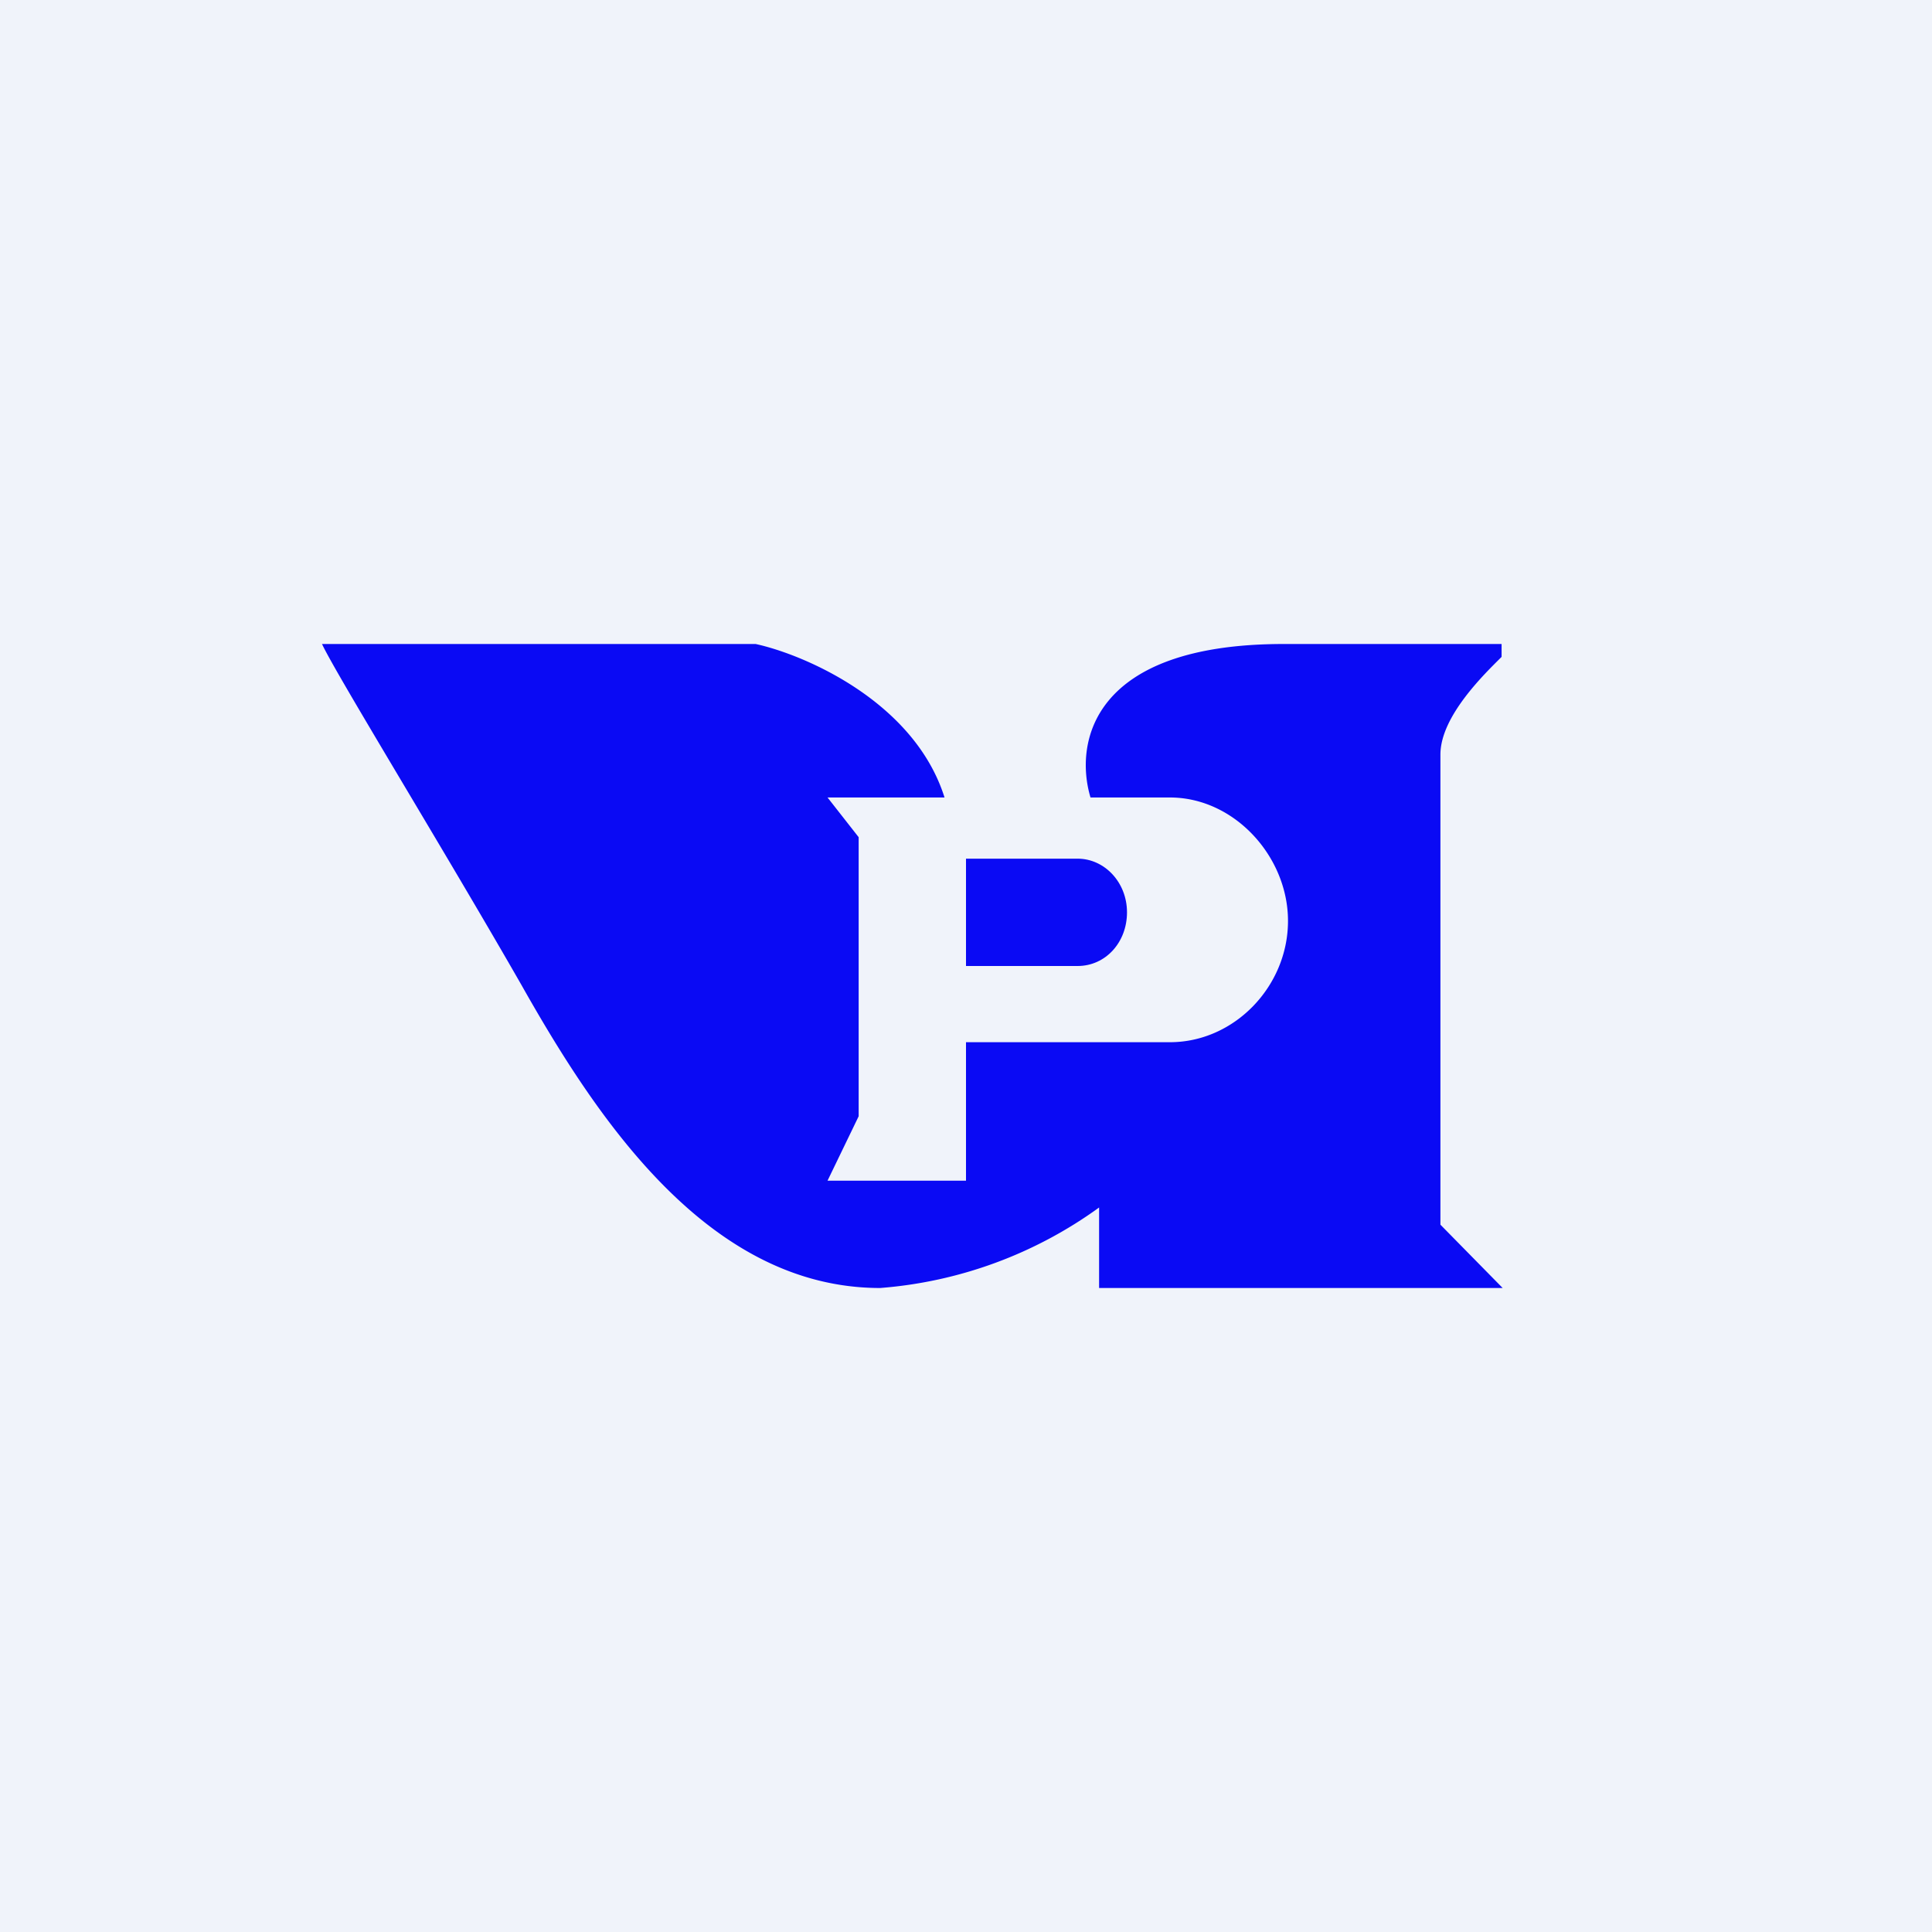 <!-- by TradingView --><svg width="18" height="18" viewBox="0 0 18 18" xmlns="http://www.w3.org/2000/svg"><path fill="#F0F3FA" d="M0 0h18v18H0z"/><path d="M7.04 6H3c.13.28 1.15 1.94 1.86 3.18C5.56 10.42 6.6 12 8.2 12a4 4 0 0 0 2.04-.75V12H14l-.58-.59V7.03c0-.36.42-.76.57-.91V6h-2.03c-1.8 0-1.95.93-1.8 1.43h.74c.6 0 1.1.55 1.1 1.15 0 .61-.5 1.13-1.1 1.13H9V11H7.71l.29-.6V7.8l-.29-.37H8.8C8.52 6.54 7.5 6.1 7.04 6Z" fill="#0A0AF4"/><path d="M9 8h1.04c.25 0 .46.22.46.5s-.2.5-.46.5H9V8Z" fill="#0A0AF4"/></svg>
